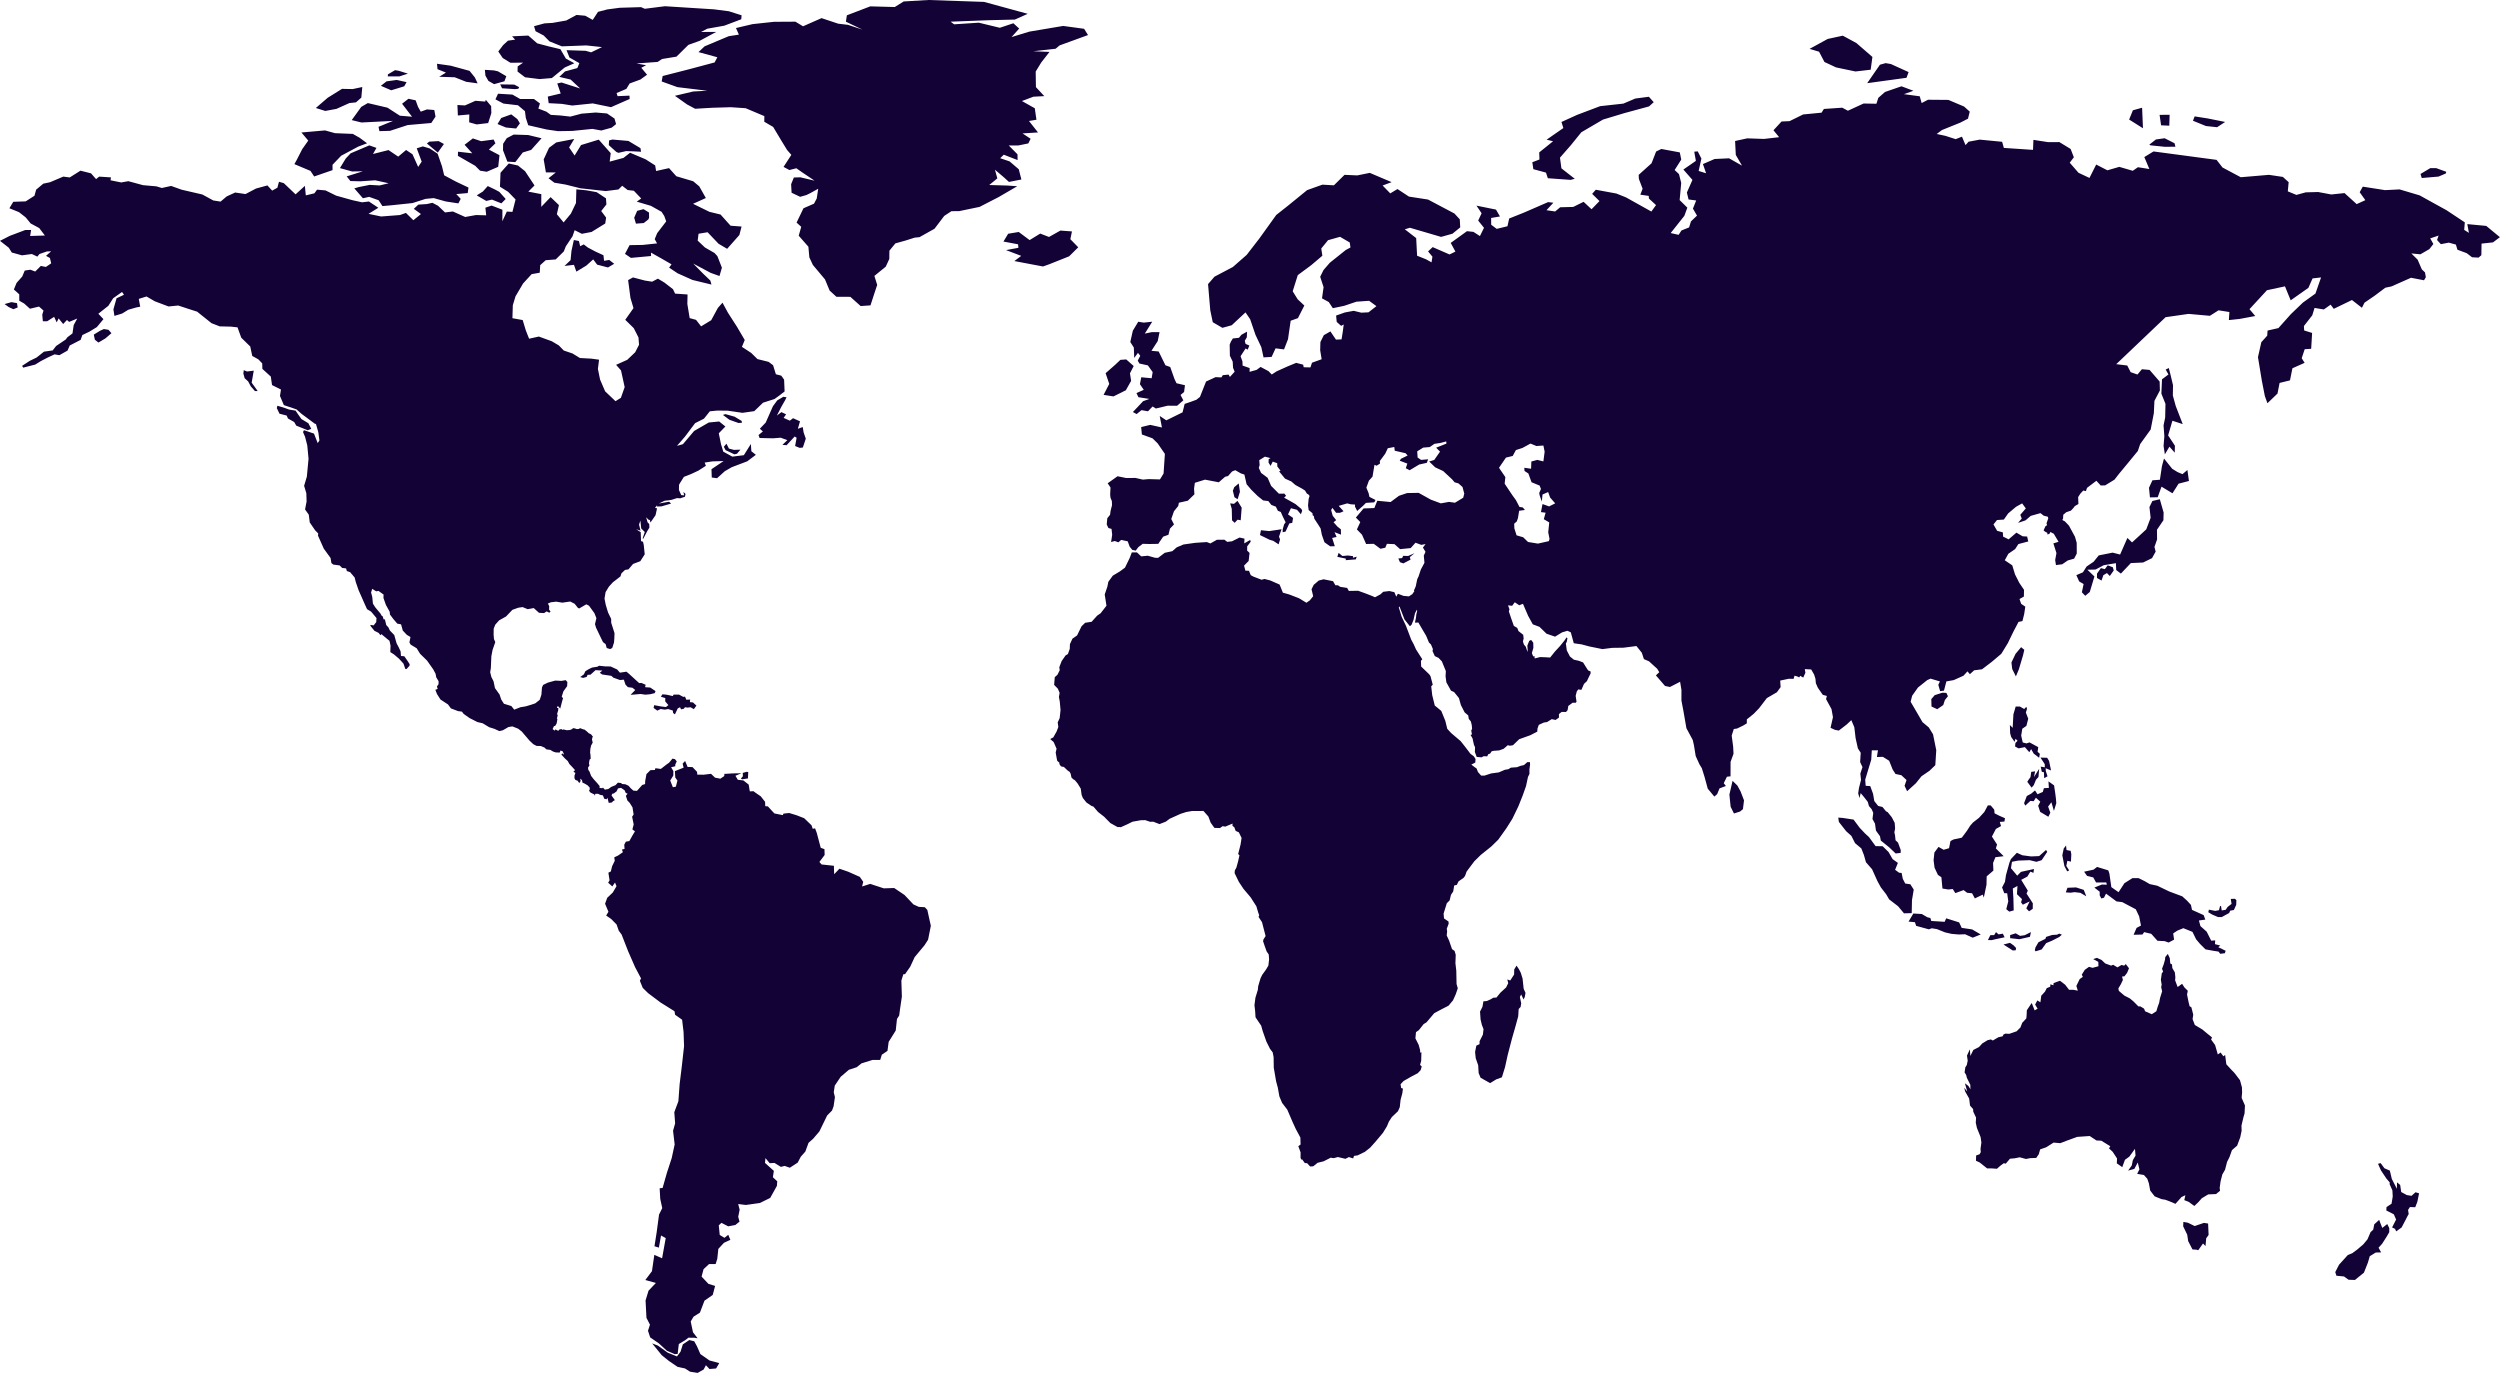 <?xml version="1.0" encoding="UTF-8" standalone="no"?>
<!DOCTYPE svg PUBLIC "-//W3C//DTD SVG 1.1//EN" "http://www.w3.org/Graphics/SVG/1.1/DTD/svg11.dtd">
<svg width="100%" height="100%" viewBox="0 0 495 272" version="1.1" xmlns="http://www.w3.org/2000/svg" xmlns:xlink="http://www.w3.org/1999/xlink" xml:space="preserve" xmlns:serif="http://www.serif.com/" style="fill-rule:evenodd;clip-rule:evenodd;stroke-linejoin:round;stroke-miterlimit:2;">
    <g transform="matrix(1,0,0,1,16.158,-159.25)">
        <path d="M122.521,427.359L124.317,428.62L126.252,429.148L125.63,430.208L124.317,430.314L123.613,429.565L123.155,430.422L121.97,431.085L120.473,430.844L119.47,430.204L118.022,429.898L116.283,428.716L114.873,427.585L112.969,425.242L114.109,425.68L116.049,427.075L117.881,427.828L118.594,426.868L119.043,425.438L120.316,424.58L121.299,424.824L121.83,425.79L122.521,427.359ZM91.02,197.691L91.013,200.203L92.86,198.28L94.512,199.86L94.1,201.666L95.437,203.293L96.88,201.548L97.887,199.447L97.963,196.739L99.927,196.931L101.971,197.294L103.825,198.519L103.908,199.736L102.88,201.035L103.854,202.334L103.679,203.504L100.973,205.176L99.051,205.545L97.622,204.829L97.209,206.023L95.878,208.015L95.475,209.038L93.872,210.617L91.894,210.77L90.803,211.75L90.712,213.245L89.105,213.532L87.413,215.378L85.914,217.921L85.379,219.684L85.302,222.254L87.333,222.622L87.955,224.668L88.602,226.315L90.535,225.887L93.104,226.822L94.484,227.64L95.473,228.655L97.205,229.242L98.668,230.139L100.951,230.263L102.453,230.469L102.228,232.3L102.657,234.407L103.658,236.733L105.714,238.688L106.778,238.019L107.526,235.895L106.804,232.597L105.829,231.486L108.041,230.494L109.607,228.999L110.373,227.508L110.26,226.064L109.322,224.22L107.643,222.571L109.274,220.256L108.671,218.237L108.21,214.708L109.171,214.183L111.541,214.801L112.962,215.025L114.106,214.425L115.392,215.197L117.095,216.511L117.513,217.386L119.978,217.555L119.937,219.437L120.396,222.236L121.657,222.58L122.659,223.871L124.66,222.655L125.982,220.216L126.897,219.181L127.972,221.164L129.773,223.969L131.301,226.572L130.744,227.927L132.582,229.131L133.824,230.35L136.028,230.899L136.915,231.572L137.463,233.354L138.539,233.632L139.095,234.42L139.195,236.755L138.192,237.532L137.2,238.253L134.923,238.984L133.184,240.66L130.848,240.989L127.894,240.562L125.819,240.548L124.388,240.688L123.231,242.145L121.469,243.039L119.475,245.693L117.886,247.526L119.06,247.201L121.277,244.583L124.176,242.908L126.244,242.706L127.467,243.696L126.162,245.04L126.599,247.188L127.051,248.679L128.846,249.663L131.128,249.378L132.514,247.157L132.61,248.592L133.502,249.307L131.793,250.592L128.732,251.755L127.362,252.542L125.818,253.939L124.769,253.797L124.715,252.154L127.116,250.54L124.903,250.605L123.368,250.841L123.606,251.482L122.131,252.428L120.711,253.096L119.252,253.671L118.458,254.934L118.286,255.252L118.272,256.27L118.728,257.285L119.301,257.333L119.156,256.634L119.571,257.059L119.46,257.605L118.528,257.915L117.864,257.877L116.842,258.21L116.241,258.306L115.438,258.398L114.285,258.951L116.315,258.592L116.724,258.952L114.79,259.522L113.91,259.526L113.951,259.292L113.53,259.817L113.937,259.905L113.639,261.264L112.633,262.71L112.53,262.229L112.226,262.132L111.773,261.661L112.061,262.672L112.388,263.008L112.424,263.714L111.982,264.44L111.204,265.926L111.078,265.852L111.505,264.586L110.799,263.873L110.637,262.316L110.371,263.127L110.666,264.314L109.794,264.033L110.704,264.622L110.763,266.392L111.16,266.521L111.303,267.16L111.498,269.005L110.619,270.369L109.189,270.911L108.281,271.983L107.592,272.099L106.891,272.768L106.695,273.377L105.178,274.555L104.398,275.415L103.748,276.485L103.535,277.76L103.778,279.004L104.24,280.531L104.853,281.79L104.861,282.557L105.515,284.606L105.472,285.793L105.413,286.477L105.067,287.548L104.654,287.769L103.974,287.557L103.756,286.788L103.231,286.384L102.498,284.871L101.856,283.521L101.649,282.829L101.932,281.652L101.545,280.673L100.467,279.181L99.928,278.907L98.534,279.718L98.287,279.629L97.617,278.794L96.75,278.352L95.189,278.577L93.962,278.379L92.909,278.502L92.321,278.753L92.585,279.257L92.563,279.98L92.856,280.333L92.594,280.567L92.081,280.304L91.561,280.643L90.56,280.586L89.527,279.645L88.322,279.868L87.318,279.453L86.458,279.579L85.295,279.996L84.037,281.316L82.664,282.083L81.909,282.928L81.592,283.724L81.578,284.942L81.647,285.786L81.909,286.384L81.911,286.387L81.907,286.391L81.373,287.922L81.131,289.181L81.031,291.512L80.898,292.361L81.137,293.304L81.565,294.149L81.842,295.488L82.758,296.767L83.081,297.748L83.621,298.593L85.089,299.046L85.66,299.763L86.872,299.285L87.926,299.111L88.961,298.803L89.83,298.51L90.709,297.811L91.038,296.809L91.152,295.362L91.39,294.858L92.327,294.406L93.788,294.005L95.012,294.066L95.849,293.918L96.181,294.287L96.134,295.116L95.392,296.141L95.063,297.189L95.317,297.487L95.111,298.229L94.764,299.565L94.413,299.125L94.125,299.154L94.13,299.407L94.391,299.413L94.369,299.878L94.145,300.618L94.266,300.881L94.121,301.492L94.208,301.656L94.049,302.517L93.776,302.967L93.528,303.023L93.253,303.613L93.703,303.921L93.823,303.665L94.228,303.884L94.372,303.949L94.675,303.65L95.07,303.627L95.198,303.766L95.413,303.68L96.055,303.834L96.693,303.79L97.138,303.602L97.3,303.412L97.741,303.498L98.071,303.614L98.433,303.575L98.707,303.428L99.338,303.664L99.558,303.701L99.979,304.019L100.379,304.399L100.882,304.659L101.245,305.126L101.126,305.289L101.056,305.668L101.197,306.288L100.879,306.866L100.73,307.545L100.686,308.292L100.76,308.727L100.795,309.487L100.583,309.653L100.453,310.374L100.549,310.819L100.267,311.25L100.33,311.705L100.542,311.981L100.893,312.894L101.426,313.573L102.076,314.29L102.572,314.891L102.543,315.248L103.094,315.322L103.225,315.187L103.605,315.6L104.285,315.477L104.872,315.054L105.711,314.714L106.184,314.213L106.947,314.312L106.895,314.477L107.665,314.535L108.28,314.823L108.732,315.329L109.251,315.793L109.964,315.846L111.002,314.674L111.57,314.496L111.584,313.94L111.84,312.52L112.631,311.739L113.502,311.707L113.612,311.356L114.693,311.496L115.781,310.646L116.319,310.268L116.988,309.456L117.477,309.559L117.841,310.004L117.571,310.572L117.533,310.97L116.722,311.166L117.172,311.931L117.155,312.812L116.546,313.786L117.068,315.119L117.664,315.01L117.975,313.795L117.546,313.204L117.476,311.931L119.198,311.247L119.006,310.451L119.491,309.921L119.987,311.104L120.955,311.133L121.854,312.071L121.907,312.628L123.148,312.643L124.624,312.469L125.416,313.223L126.473,313.432L127.248,312.906L127.263,312.483L128.975,312.38L130.631,312.357L129.458,312.854L129.93,313.648L131.034,313.775L132.082,314.601L132.303,315.945L133.023,315.907L133.564,316.302L134.471,316.92L135.326,318.01L135.365,318.872L135.886,318.912L136.627,319.729L137.172,320.311L138.828,320.645L138.976,320.345L140.094,320.224L141.579,320.673L142.049,320.858L143.066,321.253L144.529,322.663L144.757,323.348L145.228,323.269L145.57,324.191L146.345,327.112L147.084,327.386L147.122,328.538L146.082,329.912L146.512,330.413L148.955,330.676L149.005,332.348L150.054,331.255L151.792,331.853L154.087,332.873L154.762,333.85L154.535,334.773L156.142,334.259L158.831,335.142L160.895,335.077L162.939,336.459L164.704,338.33L165.768,338.81L166.949,338.878L167.451,339.406L167.919,341.535L168.149,342.548L167.599,345.319L166.895,346.416L164.947,348.757L164.067,350.661L163.044,352.126L162.699,352.159L162.313,353.401L162.411,356.579L162.026,359.203L161.879,360.331L161.443,361.005L161.197,363.298L159.796,365.543L159.561,367.328L158.443,368.08L158.119,369.119L156.617,369.115L154.444,369.782L153.471,370.558L151.923,371.066L150.297,372.456L149.128,374.195L148.926,375.509L149.156,376.482L148.899,378.27L148.585,379.136L147.619,380.114L146.085,383.262L144.871,384.691L143.931,385.534L143.301,387.258L142.386,388.297L141.789,389.446L140.228,390.463L139.208,390.097L138.46,390.293L137.182,389.505L136.245,389.566L135.404,388.554L135.31,389.509L137.063,391.078L136.875,392.346L137.739,393.15L137.668,394.054L136.341,396.44L134.291,397.444L131.521,397.833L130.002,397.647L130.292,398.766L130.009,400.18L130.265,401.133L129.436,401.802L128.019,402.064L126.691,401.372L126.158,401.868L126.35,403.765L127.284,404.343L128.04,403.739L128.452,404.734L127.179,405.33L126.07,406.531L125.866,408.482L125.54,409.528L124.234,409.533L123.151,410.536L122.755,412.012L124.114,413.46L125.435,413.861L124.96,415.649L123.328,416.781L122.43,419.149L121.168,419.949L120.603,420.904L121.049,423.035L121.968,424.232L121.387,424.127L120.157,424.111L119.491,424.621L118.244,425.372L118.022,427.323L117.436,427.371L115.877,426.69L114.295,425.238L112.576,424.052L112.144,422.743L112.535,421.54L111.84,420.181L111.663,416.734L112.25,414.809L113.709,413.272L111.613,412.696L112.928,410.952L113.398,407.708L114.935,408.393L115.656,404.389L114.729,403.879L114.298,406.28L113.426,406.008L113.86,403.263L114.331,399.743L114.965,398.455L114.569,396.626L114.454,394.527L115.036,394.467L115.884,391.484L116.839,388.554L117.425,385.849L117.106,383.149L117.519,381.67L117.353,379.468L118.161,377.302L118.41,373.895L118.854,370.265L119.286,366.387L119.185,363.567L118.898,361.152L117.512,360.171L117.392,359.469L114.652,357.757L112.174,355.898L111.109,354.852L110.537,353.452L110.763,352.966L109.593,350.749L108.23,347.642L106.924,344.298L106.359,343.533L105.925,342.298L104.852,341.206L103.866,340.529L104.314,339.782L103.644,338.189L104.074,337.018L105.176,335.964L105.912,334.716L105.612,333.988L105.084,334.763L104.256,334.032L104.537,333.561L104.303,332.046L104.788,331.796L105.042,330.757L105.565,329.682L105.468,329.002L106.225,328.643L107.176,327.98L106.988,327.463L107.503,327.337L107.443,326.501L107.766,325.896L108.451,325.784L109.034,324.735L109.562,323.859L109.054,323.461L109.314,322.493L109.003,320.963L109.298,320.525L109.08,319.11L108.52,318.217L108.06,317.735L107.765,316.83L108.106,316.382L107.756,316.267L107.498,315.713L106.81,315.248L106.205,315.354L105.925,315.939L105.367,316.359L105.065,316.417L104.929,316.766L105.588,317.677L105.211,317.89L105.012,318.138L104.369,318.223L104.129,317.222L103.949,317.507L103.495,317.409L103.216,316.735L102.649,316.624L102.29,316.428L101.697,316.429L101.654,316.794L101.495,316.54L100.746,316.168L100.466,315.816L100.625,315.524L100.574,315.152L100.191,314.752L99.648,314.423L99.171,314.207L99.081,313.715L98.718,313.414L98.808,313.903L98.531,314.305L98.216,313.84L97.771,313.674L97.583,313.334L97.59,312.823L97.774,312.293L97.383,312.056L97.699,311.728L97.223,311.199L96.576,310.519L96.272,309.951L95.69,309.421L94.997,308.658L95.151,308.395L95.379,308.651L95.483,308.531L95.245,308.004L94.825,307.855L94.672,308.254L93.872,308.228L93.374,308.066L92.802,307.729L92.035,307.626L91.643,307.264L90.934,306.966L90.073,306.936L89.44,306.602L88.697,305.901L87.134,304.074L86.421,303.523L85.292,303.078L84.521,303.202L83.411,303.842L82.715,304.009L81.738,303.562L80.703,303.238L79.411,302.458L78.376,302.219L76.811,301.425L75.655,300.61L75.306,300.154L74.533,300.05L73.12,299.51L72.545,298.728L71.059,297.755L70.367,296.672L70.038,295.833L70.498,295.665L70.356,295.174L70.674,294.726L70.681,294.129L70.215,293.353L70.091,292.663L69.626,291.789L68.409,290.06L67.02,288.697L66.347,287.607L65.162,286.891L64.908,286.463L65.118,285.377L64.414,284.967L63.598,284.108L63.254,282.874L62.51,282.732L61.707,281.797L61.061,280.932L61,280.376L60.256,279.03L59.767,277.658L59.788,276.969L58.789,276.254L58.327,276.333L57.54,275.836L57.317,276.569L57.547,277.43L57.681,278.776L58.155,279.514L59.18,280.741L59.408,281.161L59.618,281.287L59.8,281.898L60.046,281.873L60.323,283.017L60.743,283.466L61.037,284.092L61.905,284.989L62.364,286.625L62.774,287.392L63.158,288.214L63.234,289.134L63.9,289.192L64.454,289.985L64.956,290.761L64.923,291.073L64.341,291.711L64.096,291.703L63.732,290.646L62.827,289.654L61.83,288.811L61.124,288.366L61.17,287.085L60.96,286.134L60.302,285.59L59.351,284.803L59.169,285.03L58.821,284.571L57.968,284.144L57.154,283.118L57.255,282.985L57.824,283.085L58.337,282.423L58.388,281.623L57.324,280.354L56.513,279.861L56.005,278.744L55.492,277.57L54.852,276.131L54.29,274.508L54.058,273.582L53.162,272.537L52.517,272.319L52.366,271.795L51.591,271.704L51.096,271.209L49.813,271.03L49.46,270.734L49.293,269.729L47.951,267.879L46.802,265.303L46.85,264.872L46.241,264.256L45.171,262.688L44.98,261.154L44.244,260.123L44.546,258.549L44.498,256.912L44.057,255.443L44.598,253.624L44.933,250.087L44.683,247.442L44.247,245.742L43.845,244.812L44.012,244.423L46.01,245.103L46.746,246.983L47.088,246.458L46.867,244.823L46.397,243.176L46.212,243.171L43.536,241.184L42.548,240.305L40.046,239.461L39.276,237.645L39.474,236.376L37.705,235.495L37.463,233.812L35.791,232.288L35.762,231.2L35.002,230.403L33.785,229.724L33.394,227.86L31.613,226.116L30.868,224.064L29.541,223.923L27.344,223.871L25.725,223.241L22.867,220.954L21.545,220.535L19.128,219.742L17.214,219.931L14.497,218.906L12.855,217.953L11.321,218.428L11.605,219.978L10.841,220.121L9.242,220.582L8.026,221.33L6.495,221.798L6.298,220.495L6.918,218.309L8.387,217.617L8.008,217.054L6.247,218.306L5.304,219.792L3.313,221.37L4.325,222.439L3.019,224.015L1.533,224.925L0.15,225.588L-0.193,226.546L-2.35,227.658L-2.786,228.666L-4.403,229.578L-5.352,229.413L-6.642,230.008L-8.044,230.732L-9.192,231.439L-11.565,232.043L-11.781,231.688L-10.269,230.7L-8.917,230.043L-7.444,228.877L-5.731,228.635L-5.048,227.757L-3.133,226.466L-2.825,226.035L-1.805,225.269L-1.566,223.617L-0.864,222.32L-2.457,222.987L-2.902,222.608L-3.651,223.407L-4.554,222.291L-4.925,223.08L-5.442,221.986L-6.824,222.865L-7.672,222.864L-7.791,221.554L-7.541,220.741L-8.431,219.952L-10.227,220.378L-11.394,219.333L-12.339,218.797L-12.346,217.527L-13.41,216.568L-12.875,215.265L-11.749,213.994L-11.255,212.818L-10.138,212.651L-9.19,213.015L-8.074,211.906L-7.071,212.105L-6.02,211.389L-6.275,210.329L-7.049,209.91L-6.027,209.008L-6.875,209.037L-8.341,209.544L-8.763,210.058L-9.852,209.546L-11.807,209.807L-13.83,209.247L-14.41,208.306L-16.158,206.937L-14.217,205.947L-11.135,204.784L-9.999,204.784L-10.187,205.974L-7.27,205.881L-8.392,204.405L-10.092,203.49L-11.074,202.288L-12.4,201.255L-14.298,200.485L-13.526,199.204L-11.074,199.124L-9.331,198.005L-9,196.8L-7.589,195.617L-6.244,195.329L-3.624,194.217L-2.354,194.386L-0.227,193.043L1.864,193.572L2.864,194.709L3.477,194.221L5.813,194.373L5.73,194.949L7.844,195.375L9.253,195.125L12.165,195.914L14.822,196.148L15.886,196.471L17.725,196.066L19.82,196.814L21.322,197.162L23.901,197.757L26.076,198.942L27.516,199.168L28.729,198.141L30.402,197.369L32.456,197.673L34.526,196.583L36.786,195.964L37.736,196.995L38.766,196.414L39.076,195.24L40.031,195.508L42.367,197.732L44.207,196.051L44.393,197.933L46.091,197.528L46.614,196.804L48.287,196.948L50.4,197.987L53.633,198.89L55.536,199.308L56.889,199.147L58.753,200.388L56.809,201.593L59.307,202.114L63.037,201.828L64.214,201.404L65.687,202.853L67.19,201.631L65.779,200.6L66.672,199.765L68.354,199.653L69.459,199.407L70.574,199.993L71.963,201.315L73.507,201.121L75.948,202.214L78.093,201.828L80.109,201.886L79.949,200.376L81.178,199.949L83.319,200.775L83.311,203.065L84.191,201.137L85.302,201.204L85.926,198.748L84.446,197.225L82.834,196.222L82.944,193.454L84.578,191.617L86.4,192.024L87.799,193.141L89.675,195.971L88.45,197.191L91.02,197.691ZM455.221,401.593L455.535,402.38L456.517,401.608L456.918,402.411L456.919,403.214L456.404,404.101L455.502,405.518L454.794,406.293L455.304,407.223L454.239,407.249L453.056,407.98L452.685,409.254L451.901,411.238L450.814,412.119L450.125,412.682L448.852,412.64L447.958,411.989L446.456,411.85L446.224,411.128L446.966,409.673L448.704,407.749L449.596,407.384L450.589,406.647L451.773,405.636L452.603,404.637L453.217,403.209L453.741,402.726L453.946,401.664L454.916,400.786L455.221,401.593ZM417.053,401.354L418.387,402.009L419.14,401.749L420.218,401.382L421.047,401.509L421.145,403.774L420.671,404.434L420.529,405.983L420.047,405.455L419.087,406.801L418.801,406.696L417.951,406.637L417.099,404.986L416.91,403.72L416.113,402.058L416.149,401.184L417.053,401.354ZM457.421,392.676L458.423,394.625L458.452,393.359L459.075,393.865L459.281,395.269L460.393,395.875L461.327,396.025L462.116,395.314L462.817,395.528L462.483,397.187L462.061,398.281L461.007,398.244L460.638,398.814L460.766,399.626L460.563,399.977L460.041,400.998L459.355,402.299L458.289,403.058L458.051,402.558L457.475,402.284L458.272,400.72L457.819,399.681L456.332,398.926L456.371,398.245L457.37,397.59L457.602,396.15L457.538,394.945L456.979,393.702L457.016,393.376L456.356,392.613L455.268,390.984L454.69,389.686L455.203,389.544L455.955,390.559L457.03,391.035L457.421,392.676ZM414.515,353.353L415.013,354.681L415.9,354.042L416.357,354.758L417.021,355.421L416.878,356.174L417.173,357.632L417.383,358.482L417.731,358.691L418.105,360.15L417.973,361.036L418.419,362.196L419.917,363.094L420.894,363.911L421.82,364.659L421.639,365.076L422.429,366.159L422.967,368.03L423.518,367.65L424.079,368.401L424.416,368.133L424.655,369.975L425.635,371.044L426.278,371.71L427.357,373.126L427.745,374.536L427.781,375.539L427.686,376.631L428.343,378.134L428.265,379.707L428.026,380.532L427.652,382.125L427.681,383.154L427.408,384.442L426.797,386.085L425.773,386.975L425.269,388.384L424.809,389.285L424.398,390.866L423.865,391.784L423.515,393.163L423.337,394.44L423.407,395.027L422.616,395.675L421.069,395.741L419.794,396.507L419.158,397.232L418.324,398.036L417.18,397.207L416.333,396.877L416.547,395.903L415.792,396.257L414.582,397.611L413.387,397.102L412.603,396.808L411.814,396.674L410.476,396.134L409.582,394.985L409.327,393.577L409.005,392.643L408.326,391.896L406.997,391.673L407.45,390.782L407.117,389.424L406.442,390.691L405.212,391.028L405.934,390.012L406.144,388.958L406.678,388.064L406.567,386.719L405.444,388.27L404.58,388.893L404.051,390.348L402.972,389.595L403.015,388.625L402.15,387.305L401.421,386.625L401.681,386.207L399.908,385.111L398.937,385.061L397.608,384.182L395.134,384.352L393.345,384.998L391.772,385.6L390.454,385.481L388.989,386.41L387.791,386.827L387.524,387.781L387.015,388.52L385.841,388.563L384.974,388.726L383.752,388.394L382.759,388.593L381.811,388.676L380.988,389.65L380.585,389.567L379.893,390.085L379.228,390.669L378.221,390.595L377.293,390.595L375.827,389.425L375.085,389.08L375.116,388.034L375.801,387.786L376.036,387.373L375.986,386.719L376.156,385.462L376.001,384.391L375.271,382.577L375.044,381.554L375.103,380.536L374.553,379.376L374.517,378.854L373.907,378.148L373.734,376.763L372.944,375.366L372.753,374.616L373.359,375.376L372.894,373.746L373.579,374.255L373.988,374.935L373.965,374.036L373.281,372.655L373.148,372.105L372.829,371.583L372.978,370.573L373.261,370.144L373.449,369.275L373.303,368.26L373.874,367.015L373.977,368.333L374.562,367.143L375.684,366.563L376.357,365.828L377.414,365.195L378.041,365.061L378.422,365.272L379.511,364.63L380.349,364.439L380.559,364.062L380.924,363.906L381.688,363.947L383.14,363.443L383.892,362.68L384.244,361.764L385.055,360.895L385.117,360.213L385.153,359.283L386.121,357.835L386.702,359.308L387.29,358.967L386.798,358.163L387.232,357.335L387.841,357.704L388.009,356.409L388.764,355.575L389.097,354.904L389.792,354.616L389.814,354.143L390.421,354.339L390.446,353.915L391.054,353.672L391.721,353.444L392.742,354.222L393.509,355.225L394.374,355.236L395.252,355.396L394.96,354.465L395.622,353.107L396.244,352.665L396.03,352.243L396.629,351.277L397.465,350.683L398.173,350.882L399.333,350.566L399.309,349.703L398.297,349.149L399.032,348.905L399.948,349.321L400.682,350.014L401.846,350.444L402.241,350.273L403.096,350.792L403.905,350.309L404.423,350.455L404.746,350.132L405.382,350.966L405.013,351.87L404.488,352.553L404.014,352.611L404.174,353.285L403.768,354.132L403.277,354.964L403.375,355.443L404.474,356.382L405.538,356.926L406.249,357.512L407.249,358.522L407.638,358.521L408.362,358.956L408.572,359.484L409.891,360.063L410.803,359.478L411.073,358.562L411.354,357.808L411.525,356.876L411.945,355.523L411.753,354.703L411.854,354.209L411.694,353.241L411.875,351.968L412.14,351.625L411.925,351.062L412.259,350.165L412.52,349.24L412.556,348.76L413.069,348.129L413.458,348.952L413.555,350.01L413.899,350.215L413.959,350.922L414.46,351.78L414.564,352.736L414.515,353.353ZM464.866,208.56L464.866,208.562L464.856,208.576L463.079,209.602L461.289,209.432L462.535,210.67L463.357,212.575L463.996,213.192L464.157,214.14L463.799,214.744L461.224,214.247L457.361,215.959L456.133,216.221L454.019,217.806L452.012,219.181L451.505,220.191L449.529,218.652L445.928,220.398L445.3,219.573L443.969,220.524L442.12,220.22L441.675,221.677L440.017,223.803L440.067,224.683L441.641,225.171L441.455,228.312L440.173,228.392L439.58,230.176L440.155,231.09L437.74,232.169L437.26,234.562L435.2,235.071L434.785,237.176L432.794,239.092L432.283,237.677L431.691,234.653L430.92,229.973L431.584,227.003L432.75,225.714L432.822,224.7L434.969,224.211L437.438,221.447L439.817,219.164L442.301,217.376L443.412,214.182L441.732,214.375L440.903,216.245L437.398,218.715L436.265,215.948L432.699,216.714L429.24,220.466L430.382,221.823L427.297,222.398L425.161,222.624L425.261,221.03L423.113,220.693L421.401,221.78L417.175,221.402L412.631,222.054L408.154,226.313L402.858,231.355L405.036,231.62L405.715,232.941L407.058,233.407L407.942,232.357L409.457,232.493L411.452,234.797L411.499,236.564L410.418,238.623L410.302,241.062L409.679,244.287L407.597,247.174L407.134,248.543L405.257,250.832L403.396,253.08L402.505,254.224L400.663,255.354L399.791,255.379L398.923,254.444L397.069,255.852L396.853,256.49L396.328,256.375L395.728,257.025L395.315,257.674L395.368,259.042L394.653,259.461L394.407,259.797L393.886,260.355L392.967,260.666L392.368,261.173L392.324,261.988L392.162,262.196L392.712,262.502L393.495,263.325L394.688,265.527L395.03,266.729L395.04,268.856L394.519,269.865L393.269,270.217L392.163,270.977L390.92,271.135L390.765,270.137L391.02,268.759L390.41,266.837L391.436,266.526L390.49,264.934L389.818,264.581L389.651,264.932L389.246,265.086L389.198,264.735L388.84,264.564L388.468,264.267L388.847,263.443L389.173,263.224L389.05,262.881L389.401,261.868L389.31,261.56L388.503,261.355L387.852,260.848L385.92,261.397L384.903,262.278L383.415,262.788L384.149,261.919L383.86,261.187L384.954,259.916L384.225,258.922L383.02,259.591L381.46,260.906L380.607,262.124L379.253,262.215L378.548,263.088L379.276,264.353L380.407,264.661L380.454,265.497L381.547,266.04L383.094,264.712L384.321,265.436L385.215,265.484L385.439,266.457L383.483,266.975L382.837,267.972L381.494,268.897L380.784,270.182L382.271,271.188L382.814,272.981L383.655,274.644L384.594,276.03L384.572,277.368L383.704,277.857L384.034,278.812L384.848,279.366L384.635,280.82L384.285,282.226L383.513,282.385L382.504,284.302L381.385,286.61L380.101,288.7L378.201,290.309L376.279,291.772L374.722,291.972L373.878,292.742L373.4,292.18L372.617,293.039L370.687,293.908L369.225,294.172L368.752,295.993L367.987,296.096L367.625,294.844L367.952,294.176L366.098,293.622L365.444,293.904L363.6,295.38L362.449,297.006L362.145,298.197L363.202,300.003L364.494,302.232L365.747,303.284L366.587,304.649L367.22,307.786L367.034,310.755L365.881,311.865L364.299,312.947L363.171,314.348L361.448,315.911L360.947,314.836L361.335,313.697L360.31,312.742L359.153,312.496L358.592,311.619L357.893,309.878L356.652,309.104L355.47,309.136L355.674,307.808L354.456,307.818L354.347,309.676L353.601,312.137L353.152,313.623L353.246,314.839L354.147,314.891L354.708,316.424L354.955,317.873L355.726,318.832L356.563,319.026L357.279,319.895L357.597,320.052L358.414,321.062L358.993,322.18L359.073,323.305L358.925,324.065L359.06,324.639L359.161,325.627L359.648,326.085L360.191,327.562L360.164,328.126L359.185,328.238L357.878,327.001L356.243,325.678L356.081,324.828L355.281,323.71L355.09,322.327L354.593,321.415L354.744,320.197L354.44,319.49L353.894,318.847L353.658,318.017L352.922,317.072L352.254,316.277L352.027,317.262L351.764,316.331L351.915,315.284L352.323,313.674L352.189,312.426L352.614,311.135L352.149,310.138L352.262,308.3L351.701,307.422L351.25,305.395L351,303.248L350.403,301.839L349.493,302.694L347.922,303.907L347.146,303.754L346.291,303.356L346.768,301.244L346.479,299.644L345.396,297.668L345.564,297.049L344.756,296.829L343.776,295.426L343.381,294.526L343.301,293.646L343.038,292.813L342.461,291.804L341.188,291.735L341.314,292.449L340.88,293.414L340.291,293.063L340.091,293.378L339.7,293.188L339.165,293.032L338.967,293.664L338.026,293.643L336.324,294.004L336.403,295.301L335.665,296.318L333.676,297.476L332.13,299.494L331.091,300.573L329.715,301.688L329.712,302.473L329.024,302.893L327.779,303.502L327.134,303.592L326.719,304.888L327.006,307.092L327.08,308.496L326.494,310.099L326.488,312.961L325.774,313.041L325.144,314.323L325.565,314.876L324.305,315.353L323.839,316.493L323.285,316.975L321.977,315.409L321.337,313.056L320.808,311.361L320.323,310.563L319.589,308.941L319.246,306.826L319.007,305.768L317.75,303.436L317.178,300.131L316.764,297.94L316.77,295.859L316.502,294.243L314.49,295.275L313.517,295.07L311.711,292.976L312.376,292.348L311.968,291.668L310.347,290.193L309.334,289.752L308.923,288.496L307.854,287.165L305.309,287.494L303.064,287.526L301.117,287.772L298.518,287.244L297.011,286.84L295.451,286.612L294.863,284.455L294.201,284.143L293.139,284.457L291.745,285.309L290.057,284.725L288.662,283.369L287.332,282.865L286.409,281.18L285.389,278.804L284.645,279.092L283.767,278.501L283.251,279.199L282.43,279.11L282.719,279.899L282.596,280.307L283.041,281.647L283.583,283.176L284.263,283.581L284.499,284.201L285.441,284.942L285.524,285.669L285.386,286.254L285.562,286.843L285.96,287.335L286.143,287.908L286.349,288.337L286.258,287.064L286.63,286.142L287.007,285.953L287.426,286.505L287.451,287.531L287.151,288.559L287.413,289.228L287.659,289.142L287.709,289.621L288.791,289.347L289.934,289.393L290.768,289.442L291.715,288.262L292.746,287.14L293.619,286.058L294.021,285.458L294.192,285.612L294.061,286.339L293.882,286.655L294.069,288.04L294.688,289.234L295.461,289.866L296.474,290.094L297.292,290.411L297.915,291.41L298.288,291.986L298.783,292.205L298.78,292.593L298.277,293.625L298.056,294.109L297.474,294.661L296.959,295.841L296.331,295.75L296.044,296.162L295.823,297.034L295.993,298.181L295.863,298.392L295.226,298.387L294.364,299.028L294.228,299.861L293.913,300.222L293.052,300.208L292.512,300.639L292.519,301.329L291.85,301.801L291.087,301.641L290.163,302.216L289.526,302.312L288.526,302.768L288.259,303.526L288.226,304.106L286.849,304.822L284.643,305.614L283.405,306.809L282.797,306.903L282.382,306.802L281.574,307.505L280.693,307.83L279.534,307.917L279.185,308.014L278.882,308.46L278.52,308.583L278.307,309.013L277.623,308.976L277.181,309.205L276.225,309.119L275.865,308.133L275.905,307.207L275.679,306.708L275.408,305.455L275.011,304.758L275.288,304.674L275.147,303.899L275.314,303.57L275.252,302.828L275.074,302.101L274.656,301.588L274.55,300.907L273.837,300.295L273.099,298.859L272.709,297.462L271.754,296.279L271.138,295.998L270.223,294.353L270.063,293.152L270.121,292.124L269.329,290.199L268.681,289.518L267.935,289.156L267.481,288.156L267.555,287.762L267.172,286.853L266.769,286.46L266.229,285.153L265.387,283.73L264.682,282.515L263.994,282.525L264.21,281.551L264.271,280.926L264.442,280.216L264.396,279.959L264.008,280.675L263.711,282.018L263.334,282.941L263.013,283.249L262.552,282.678L261.928,281.885L260.942,279.334L260.799,279.496L261.373,281.377L262.221,283.158L263.266,285.906L263.776,286.86L264.219,287.849L265.46,289.782L265.185,290.086L265.23,291.218L266.839,292.775L267.081,293.129L267.527,294.824L267.223,295.137L267.425,296.911L267.932,298.959L268.459,299.38L269.215,300.013L270.018,301.988L270.398,303.552L271.155,304.38L273.041,305.983L273.809,306.948L274.558,307.924L274.991,308.506L275.669,309.013L275.997,309.535L275.952,310.236L275.165,310.639L275.758,311.101L276.208,311.41L276.479,312.108L277.102,312.812L277.787,312.817L279.091,312.387L280.595,312.187L281.811,311.665L282.497,311.554L282.99,311.247L283.776,311.187L284.218,311.155L284.855,310.903L285.588,310.733L286.241,310.157L286.765,310.152L286.797,310.619L286.67,311.597L286.674,312.483L286.382,313.091L285.993,314.906L285.328,316.78L284.474,318.919L283.287,321.372L282.108,323.243L280.483,325.52L279.1,326.87L277.033,328.527L275.745,329.797L274.233,331.816L273.914,332.696L273.602,333.091L272.635,333.758L272.293,334.454L271.775,334.575L271.579,335.752L271.135,336.425L270.866,337.536L270.309,338.089L269.671,340.148L269.754,341.097L270.638,341.705L270.679,342.141L270.299,343.153L270.378,343.662L270.288,344.462L270.771,345.514L271.343,347.17L271.85,347.538L272.074,348.292L272.016,349.971L272.187,351.451L272.241,354.095L272.484,354.925L272.071,356.137L271.535,357.318L270.656,358.374L269.392,359.021L267.834,359.849L266.273,361.686L265.741,361.999L264.776,363.217L264.207,363.615L264.091,364.841L264.746,366.147L265.018,367.161L265.036,367.679L265.281,367.592L265.241,369.295L265.017,370.102L265.341,370.399L265.137,371.126L264.559,371.745L263.419,372.336L261.757,373.283L261.152,373.932L261.269,374.671L261.623,374.79L261.504,375.717L261.159,377.001L260.996,378.473L260.638,379.274L259.695,380.172L259.426,380.431L258.84,381.337L258.454,382.258L257.671,383.543L256.108,385.403L255.134,386.487L254.091,387.314L252.645,388.018L251.942,388.114L251.764,388.619L250.924,388.35L250.24,388.697L248.742,388.344L247.904,388.567L247.332,388.473L245.908,389.193L244.728,389.482L243.874,390.174L243.246,390.217L242.66,389.566L242.193,389.531L241.599,388.716L241.534,388.969L241.35,388.48L241.357,387.412L240.908,386.196L241.355,385.867L241.319,384.482L240.413,382.799L239.72,381.282L239.717,381.276L238.725,378.963L237.698,377.623L237.158,376.332L236.853,374.616L236.511,373.346L236.048,370.654L236.018,368.575L235.841,367.63L235.304,366.917L234.589,365.489L233.864,363.425L233.562,362.346L232.438,360.675L232.353,359.365L232.223,358.291L232.416,356.796L232.892,355.24L232.964,354.513L233.412,352.988L233.742,352.294L234.535,351.189L234.979,350.438L235.124,349.189L235.052,348.234L234.637,347.635L234.27,346.614L233.93,345.606L234.005,345.258L234.43,344.593L234.01,342.972L233.727,341.852L233.035,340.792L233.167,340.467L232.972,339.949L232.603,338.692L231.469,336.923L230.048,335.237L229.135,333.859L228.296,332.136L228.341,331.582L228.643,331.049L228.978,329.834L229.257,328.599L228.998,328.347L229.472,326.474L229.674,325.157L229.134,324.053L228.504,323.769L228.223,323.02L227.869,322.78L227.885,322.318L226.45,322.921L225.927,322.832L225.395,323.206L224.289,323.17L223.55,322.125L223.095,320.915L222.117,319.813L221.078,319.834L219.859,319.833L218.716,320.029L217.604,320.385L215.437,321.364L214.669,321.938L213.424,322.421L212.193,321.947L211.564,321.965L210.599,321.637L209.714,321.657L208.078,321.948L207.117,322.43L205.749,323.044L205.483,322.998L205.121,323.013L203.696,322.218L202.441,320.945L201.264,320.03L200.333,318.951L199.961,318.827L198.966,318.152L198.246,317.254L198.004,316.642L197.834,315.402L197.229,314.409L196.691,313.753L196.338,313.534L195.992,313.201L195.836,312.458L195.634,312.086L195.232,311.81L194.494,311.108L193.913,310.994L193.595,310.519L193.603,310.263L193.182,309.906L193.095,309.544L192.868,308.25L193.043,307.5L192.474,306.183L191.785,305.578L192.393,305.257L193.061,304.063L193.39,303.191L193.27,302.272L193.656,301.432L193.828,299.824L193.675,298.131L193.508,297.279L193.646,296.42L193.289,295.602L192.561,294.858L192.621,294.129L192.686,293.327L193.216,292.857L193.668,291.953L193.58,291.364L194.054,290.136L194.823,289.029L195.289,288.749L195.654,287.727L195.687,286.795L196.186,285.707L197.106,285.066L197.982,283.264L198.702,282.559L199.987,282.363L201.076,281.15L201.768,280.675L202.922,279.186L202.577,276.956L203.102,275.407L203.287,274.454L204.177,273.229L205.563,272.399L206.588,271.646L207.511,269.75L207.945,268.621L208.962,268.629L209.795,269.41L211.109,269.283L212.541,269.689L213.141,269.707L214.468,268.704L215.964,268.383L216.836,267.623L218.166,267.06L220.508,266.729L222.794,266.579L223.49,266.855L224.792,266.123L226.269,266.109L226.83,266.54L227.775,266.429L229.28,265.679L230.247,265.902L230.207,266.841L231.379,266.159L231.477,266.515L230.786,267.422L230.777,268.274L231.256,268.733L231.074,270.323L230.165,271.242L230.427,272.236L231.141,272.268L231.49,273.133L232.015,273.417L233.637,274.041L234.217,273.884L235.373,274.187L237.206,274.997L237.853,276.6L239.094,276.949L241.041,277.701L242.512,278.592L243.187,278.127L243.849,277.3L243.527,275.923L243.961,275.045L244.956,274.197L245.908,273.951L247.777,274.321L248.248,275.128L248.762,275.138L249.202,275.444L250.575,275.657L250.913,276.253L252.75,276.221L254.081,276.699L255.453,277.228L256.093,277.509L257.156,276.94L257.725,276.423L258.944,276.276L259.926,276.503L260.303,277.394L260.624,276.808L261.731,277.233L262.807,277.333L263.488,276.882L263.891,276.289L263.795,276.185L264.161,275.344L264.442,273.977L264.639,273.518L264.677,273.5L265.169,272.018L265.857,270.732L265.882,270.668L265.753,269.265L266.092,268.508L265.583,267.67L266.107,266.975L265.264,267.134L264.107,266.709L263.158,267.773L261.061,267.981L259.943,266.989L258.453,266.926L258.134,267.692L257.179,267.912L255.843,266.927L254.334,266.961L253.516,265.114L252.506,264.08L253.179,262.624L252.303,261.726L253.835,259.92L255.963,259.844L256.543,258.401L259.177,258.653L260.838,257.417L262.448,256.876L264.735,256.836L267.146,258.18L269.129,258.917L270.739,258.624L271.927,258.792L273.559,257.799L273.765,256.983L273.42,255.675L272.621,254.965L271.855,254.743L271.35,254.152L269.588,252.515L268.011,251.781L266.817,250.631L267.823,250.32L268.97,248.675L268.198,247.892L270.234,247.084L270.197,246.652L268.958,246.971L267.854,247.13L266.935,247.769L265.641,247.874L264.45,248.612L264.532,249.835L265.207,250.309L266.617,250.19L266.347,250.89L264.834,251.228L262.959,252.354L262.19,251.959L262.495,251.043L260.985,250.469L261.229,250.095L262.552,249.441L262.152,248.99L260.004,248.493L259.908,247.756L258.629,247.999L258.116,249.086L257.045,250.537L257.078,251.04L256.408,251.463L255.988,251.279L255.601,253.624L254.884,254.427L254.38,255.803L254.826,256.896L254.989,257.633L256.197,258.249L255.945,258.715L254.304,258.82L253.715,259.406L252.561,260.427L252.126,259.545L252.145,259.154L251.304,259.1L250.582,258.921L248.909,259.414L249.866,260.478L249.165,260.786L248.395,260.788L247.664,259.813L247.404,260.228L247.714,261.358L248.405,262.241L247.884,262.652L248.653,263.515L249.337,264.058L249.358,265.111L248.08,264.618L248.487,265.567L247.61,265.763L248.134,267.4L247.216,267.422L246.083,266.616L245.565,265.131L245.323,263.89L244.784,263.029L244.077,261.958L243.983,261.422L243.748,261.29L243.72,260.875L242.955,260.24L242.834,259.338L242.952,258.04L243.14,257.448L242.908,257.145L242.617,256.999L242.231,256.374L241.634,255.991L240.335,255.281L239.533,254.587L238.27,254.012L237.107,252.586L237.386,252.44L236.756,251.621L236.731,250.963L235.842,250.653L235.418,251.498L235.011,250.843L235.042,250.164L235.091,250.132L235.399,249.954L234.299,249.667L233.176,250.363L233.252,251.336L233.082,251.89L233.535,252.882L234.831,253.856L235.526,255.452L237.064,256.999L238.146,256.986L238.483,257.409L238.095,257.789L239.333,258.477L240.347,259.053L241.533,260.041L241.675,260.395L241.418,261.071L240.651,260.189L239.45,259.878L238.869,261.101L239.868,261.799L239.703,262.78L239.126,262.891L238.388,264.495L237.812,264.639L237.817,264.068L238.099,263.065L238.399,262.665L237.86,261.575L237.438,260.623L236.864,260.387L236.456,259.569L235.569,259.226L234.971,258.462L233.948,258.338L232.869,257.475L231.604,256.23L230.665,255.122L230.234,253.214L229.547,252.989L228.422,252.347L227.786,252.61L226.988,253.509L226.413,253.652L225.161,254.743L222.436,254.22L220.424,254.847L220.265,256.005L220.338,257.119L219.03,258.39L217.258,258.791L217.135,259.431L216.287,260.481L215.754,262.015L216.292,263.087L215.494,263.924L215.195,265.136L214.152,265.506L213.174,266.934L211.419,266.961L210.102,266.926L209.237,267.579L208.709,268.276L208.033,268.124L207.521,267.499L207.13,266.435L205.839,266.148L205.284,266.63L204.555,266.369L203.842,266.572L204.054,265.12L203.924,263.973L203.306,263.798L202.976,263.091L203.085,261.861L203.636,261.177L203.735,260.414L204.022,259.273L203.992,258.469L203.715,257.783L203.654,257.14L203.725,255.774L203.16,254.94L205.115,253.547L206.805,253.895L208.661,253.884L210.131,254.213L211.278,254.112L213.512,254.176L214.227,253.013L214.489,249.119L213.063,247.045L212.045,246.041L209.932,245.272L209.794,243.812L211.585,243.374L213.905,243.892L213.468,241.608L214.772,242.476L217.989,240.896L218.404,239.223L219.612,238.811L220.72,238.405L221.431,237.842L222.642,234.793L224.532,233.921L225.681,233.979L225.951,233.535L227.105,233.422L227.362,233.882L228.3,232.849L227.984,232.06L227.92,230.862L227.359,229.681L227.318,227.494L227.549,226.914L227.945,226.266L229.161,226.132L229.648,225.533L230.759,224.921L230.712,226.036L230.303,226.741L230.469,227.343L231.217,227.668L230.88,228.479L230.469,228.246L229.474,229.784L229.849,230.819L229.874,231.635L231.27,232.127L231.256,232.875L232.66,232.481L233.437,231.902L234.998,232.734L235.65,233.403L236.594,232.786L238.751,231.812L240.491,231.096L241.87,231.454L241.974,231.968L243.307,231.996L243.621,231.066L245.528,230.379L245.235,228.587L245.283,226.969L245.961,225.612L247.263,224.871L248.36,226.491L249.47,226.447L249.735,224.782L249.896,223.496L249.387,223.77L248.511,222.992L248.391,221.73L250.137,221.114L251.878,220.792L253.378,221.158L254.804,221.092L256.375,219.866L254.927,218.808L252.419,218.985L249.989,219.803L247.741,220.271L246.941,219.055L245.602,218.322L245.91,216.104L245.239,214.053L245.898,212.717L247.151,211.269L250.313,208.744L251.234,208.252L251.091,207.259L249.17,206.139L246.792,206.81L245.453,208.454L245.669,209.884L243.47,211.75L240.802,213.726L239.796,216.926L240.778,218.508L242.101,219.746L240.831,222.243L239.394,222.757L238.867,226.415L238.082,228.431L236.406,228.222L235.624,229.916L234.024,230.014L233.585,227.996L232.428,225.547L231.376,222.459L230.451,221.104L227.721,223.65L225.88,224.161L223.968,223.047L223.474,220.678L223.037,215.501L224.31,214.035L227.959,212.109L230.687,209.717L233.216,206.441L236.536,201.817L238.851,199.988L242.648,196.898L245.68,195.812L247.954,195.943L250.059,193.868L252.578,193.981L255.059,193.479L259.382,195.314L257.601,195.983L259.115,197.542L260.541,196.68L262.811,198.175L266.595,198.762L271.815,201.523L272.877,202.672L272.968,204.27L271.434,205.525L269.177,206.156L263.009,204.346L261.995,204.65L264.247,206.394L264.425,209.884L266.204,210.593L267.284,211.194L267.463,210.068L266.6,209.03L267.51,208.179L270.851,209.634L272.014,209.065L271.084,207.346L274.304,205.024L275.579,205.16L276.87,205.993L277.674,204.355L276.522,202.925L277.199,201.477L276.183,199.968L280.048,200.75L280.837,202.11L279.088,202.407L279.097,203.747L280.185,204.566L282.32,204.047L282.658,202.514L285.545,201.361L290.368,199.268L291.409,199.388L290.047,200.871L291.76,201.123L292.751,200.29L295.341,200.224L297.393,199.21L298.968,200.68L300.538,199.062L299.09,197.636L299.808,196.819L303.89,197.569L305.802,198.339L310.81,201.134L311.735,199.858L310.329,198.563L310.289,198.039L308.624,197.796L309.08,196.623L308.341,194.676L308.299,193.872L310.849,191.578L311.755,189.251L312.783,188.745L316.442,189.425L316.73,190.851L315.42,192.913L316.279,193.718L316.724,195.472L316.411,198.866L317.935,200.366L317.342,201.988L314.635,205.396L316.214,205.746L316.764,204.889L318.284,204.277L318.652,203.088L319.847,201.94L319.042,200.558L319.687,198.944L318.175,198.743L317.844,197.369L318.946,194.869L317.151,192.817L319.625,191.104L319.304,189.281L319.994,189.222L320.719,190.646L320.175,193.098L321.653,193.559L321.023,191.734L323.336,190.731L326.204,190.595L328.757,192.049L327.529,189.921L327.391,187.168L329.794,186.642L333.117,186.757L336.111,186.414L334.989,185.043L336.588,183.308L338.176,183.236L340.862,181.913L344.511,181.558L344.971,180.823L348.6,180.573L349.73,181.174L352.831,179.745L355.371,179.791L355.751,178.621L357.072,177.461L360.334,176.335L362.704,177.224L360.822,177.895L363.952,178.315L364.325,179.656L365.588,178.998L369.627,179.032L372.742,180.352L373.851,181.357L373.507,182.747L371.979,183.533L368.348,184.999L367.31,185.778L369.023,186.145L371.067,186.804L372.311,186.31L373.017,187.981L373.623,187.307L375.833,186.895L380.266,187.325L380.603,188.538L386.38,188.923L386.459,186.942L389.391,187.398L391.598,187.384L393.828,188.748L394.465,190.394L393.647,191.463L395.383,193.458L397.556,194.481L398.889,191.831L401.106,192.972L403.461,192.289L406.136,193.067L407.153,192.359L409.414,192.714L408.416,190.349L410.24,189.237L422.721,190.902L423.897,192.412L427.514,194.343L433.094,193.868L435.845,194.279L436.995,195.317L436.828,197.137L438.53,197.842L440.379,197.334L442.829,197.27L445.438,197.755L448.058,197.481L450.465,199.667L452.177,198.882L451.059,197.307L451.674,196.206L456.083,196.898L458.957,196.751L462.932,197.933L464.866,199.005L464.866,199.005L468.251,200.872L471.874,203.276L471.755,204.767L472.686,205.357L472.366,203.623L476.117,203.979L478.822,206.211L477.452,207.242L475.187,207.485L475.153,209.775L474.6,210.258L473.305,210.189L472.252,209.378L470.415,208.694L470.106,207.676L468.702,207.291L467.131,207.595L466.381,206.772L466.681,205.89L465.025,206.453L465.649,207.565L464.866,208.56ZM285.309,353L285.53,355.038L285.889,355.833L285.751,356.646L285.506,357.146L285.038,356.149L284.778,356.652L285.041,357.914L284.919,358.635L284.538,359.031L284.451,360.476L283.906,362.473L283.225,364.841L282.371,368.116L281.842,370.531L281.217,372.556L280.092,372.969L278.887,373.711L278.091,373.263L276.994,372.637L276.613,371.716L276.522,370.169L276.035,368.783L275.908,367.536L276.156,366.289L276.793,365.989L276.795,365.416L277.456,364.11L277.58,363.016L277.26,362.203L276.998,361.123L276.888,359.549L277.37,358.594L277.557,357.513L278.245,357.451L279.016,357.102L279.527,356.793L280.134,356.771L280.921,355.804L282.059,354.758L282.473,353.907L282.285,353.184L282.873,353.386L283.634,352.211L283.66,351.196L284.118,350.443L284.6,351.165L284.966,351.884L285.309,353ZM401.5,332.205L401.887,334.903L403.317,335.903L404.471,334.132L406.057,333.126L407.286,333.124L408.467,333.705L409.493,334.302L410.975,334.621L413.373,335.77L415.928,336.725L416.88,337.582L417.649,338.421L417.859,339.407L420.162,340.441L420.497,341.328L419.226,341.508L419.531,342.623L420.765,343.723L421.662,345.503L422.454,345.446L422.399,346.189L423.466,346.475L423.051,346.792L424.52,347.499L424.366,347.986L423.45,348.102L423.11,347.666L421.923,347.479L420.528,347.224L419.453,346.152L418.669,345.23L417.951,343.761L416.149,343.029L414.978,343.506L414.134,344.06L414.311,345.298L413.225,345.876L412.451,345.595L411.022,345.525L409.791,344.147L408.389,343.81L408.047,344.288L406.296,344.339L406.884,342.975L407.754,342.51L407.394,340.69L406.73,339.286L404.051,337.872L402.912,337.731L400.837,336.188L400.429,337L399.899,337.147L399.585,336.533L399.581,335.809L398.525,334.99L400.013,334.387L400.999,334.42L400.882,333.978L398.86,333.975L398.312,332.981L397.078,332.674L396.494,331.847L398.357,331.443L399.064,330.901L401.283,331.585L401.5,332.205ZM388.087,347.241L386.904,347.611L386.738,347.409L386.863,346.837L387.457,345.813L388.823,345.146L388.985,344.751L390.175,344.374L391.139,344.316L391.57,344.107L392.094,344.314L391.586,344.769L390.146,345.504L388.989,345.986L388.087,347.241ZM382.947,347.409L382.365,347.441L380.531,346.263L381.819,345.932L382.546,346.445L383.029,346.955L382.947,347.409ZM379.055,343.81L379.554,344.256L380.407,344.119L380.751,344.832L379.152,345.17L378.196,345.395L377.452,345.381L377.928,344.415L378.685,344.401L379.055,343.81ZM385.97,343.807L385.767,344.738L383.69,345.215L381.852,345.008L381.848,344.396L382.945,344.046L383.812,344.549L384.73,344.422L385.97,343.807ZM366.236,341.602L368.884,341.768L369.189,341.078L371.752,341.884L372.255,342.968L374.328,343.275L376.024,344.271L374.447,344.91L372.927,344.234L371.676,344.28L370.242,344.155L368.949,343.855L367.349,343.214L366.334,343.048L365.759,343.258L363.239,342.568L363,341.848L361.734,341.725L362.684,340.126L364.36,340.225L365.475,340.879L366.048,341.006L366.236,341.602ZM426.152,339.428L425.428,339.565L425.209,340.035L424.454,340.441L423.745,340.832L423.011,340.831L421.878,340.344L421.089,339.877L421.203,339.36L422.442,339.605L423.199,339.474L423.406,338.672L423.605,338.631L423.739,339.518L424.527,339.391L424.918,338.819L425.689,338.223L425.537,337.238L426.365,337.206L426.644,337.481L426.616,338.408L426.152,339.428ZM362.36,340.053L360.829,340.089L359.666,338.69L357.891,337.325L357.3,336.313L356.254,334.955L355.569,333.703L354.517,331.368L353.304,329.978L352.898,328.544L352.388,327.24L351.143,326.192L350.42,324.763L349.379,323.827L347.938,321.987L347.817,321.136L348.706,321.202L350.846,321.527L352.067,323.161L353.137,324.293L353.898,324.988L355.207,326.782L356.612,326.807L357.773,327.949L358.573,329.348L359.624,330.108L359.071,331.47L359.863,332.049L360.359,332.093L360.593,333.256L361.075,334.187L362.089,334.336L362.762,335.392L362.414,337.469L362.36,340.053ZM389.199,327.915L388.088,329.569L387.051,329.889L385.72,329.565L383.418,329.648L382.21,329.888L382.014,331.151L383.251,332.634L383.997,331.878L386.574,331.311L386.459,332.078L385.858,331.836L385.258,332.813L384.041,333.46L385.349,335.599L385.097,336.173L386.339,338.1L386.326,339.199L385.59,339.691L385.047,339.102L385.716,337.733L384.359,338.379L384.015,337.918L384.194,337.272L383.198,336.293L383.3,334.668L382.379,335.175L382.496,337.122L382.553,339.511L381.677,339.754L381.082,339.264L381.479,337.724L381.265,336.113L380.683,336.101L380.255,334.958L380.825,333.865L381.022,332.54L381.717,330.026L382.007,329.339L383.181,328.1L384.261,328.592L386.003,328.824L387.592,328.754L388.957,327.543L389.199,327.915ZM379.022,327.234L380.571,328.778L378.934,328.976L378.472,330.113L378.533,331.625L377.204,332.765L377.168,334.427L376.634,336.98L376.431,336.385L374.862,337.137L374.314,336.116L373.329,336.021L372.64,335.487L370.997,336.087L370.492,335.278L369.587,335.37L368.448,335.178L368.237,332.94L367.548,332.476L366.884,331.05L366.692,329.591L366.852,328.045L367.673,326.936L368.686,327.507L369.754,327.195L370.032,325.784L370.622,325.469L372.279,325.108L373.27,323.786L373.948,322.73L374.495,322.106L375.671,321.189L376.735,320.027L377.432,318.719L377.991,318.713L378.7,319.56L378.764,320.287L379.674,320.753L380.827,321.256L380.729,321.911L379.801,321.994L380.047,322.81L379.03,323.378L378.244,324.887L379.26,326.467L379.022,327.234ZM396.426,335.446L396.929,336.721L395.763,336.033L394.608,335.895L393.828,336.004L392.872,335.945L393.2,335.028L394.906,334.958L396.426,335.446ZM393.962,328.396L393.891,329.853L393.177,329.689L392.967,330.703L393.537,331.585L393.15,331.784L392.592,330.728L392.181,328.595L392.46,327.263L392.918,326.655L393.017,327.565L393.834,327.713L393.962,328.396ZM390.769,316.222L390.91,317.337L390.99,318.277L390.52,319.808L390.015,318.1L389.369,318.951L389.81,320.182L389.415,320.967L387.788,319.997L387.4,318.785L387.822,317.988L386.945,317.196L386.512,317.891L385.862,317.828L384.838,318.762L384.61,318.271L385.152,316.859L386.022,316.388L386.777,315.755L387.265,316.515L388.315,316.056L388.541,315.307L389.517,315.261L389.436,313.964L390.556,314.76L390.672,315.606L390.769,316.222ZM328.368,319.936L327.165,320.319L326.508,318.99L326.263,316.581L326.889,313.856L327.844,314.79L328.486,315.972L329.155,317.717L328.946,319.459L328.368,319.936ZM387.46,313.092L386.963,313.645L386.531,314.706L386.097,315.203L385.246,314.043L385.531,313.592L385.877,313.122L386.029,312.078L386.792,311.978L386.57,313.111L387.592,311.486L387.46,313.092ZM131.938,313.375L130.784,313.56L130.536,313.41L130.936,312.947L130.909,312.282L131.703,312.064L131.993,312.123L131.938,313.375ZM389.561,309.919L389.948,311.801L388.883,311.355L388.912,311.919L389.249,312.957L388.593,313.334L388.535,312.151L388.119,312.064L387.903,311.046L388.716,311.178L388.698,310.541L387.853,309.252L389.18,309.289L389.561,309.919ZM383.783,299.148L384.635,299.636L385.061,299.19L385.186,299.625L384.961,300.335L385.434,301.557L385.069,302.974L384.255,303.538L384.037,304.908L384.346,306.259L385.079,306.446L385.689,306.244L387.415,307.183L387.284,308.104L387.735,308.509L387.591,309.288L386.514,308.459L386.004,307.57L385.648,308.191L384.769,307.181L383.513,307.429L382.826,307.055L382.895,306.356L383.328,305.925L382.915,305.532L382.736,306.143L382.054,305.169L381.848,304.429L381.797,302.802L382.352,303.361L382.496,300.696L382.947,299.145L383.783,299.148ZM115.847,296.8L117.046,297.073L117.219,296.778L118.297,296.787L119.116,297.229L119.48,297.186L119.731,297.795L120.487,297.761L120.443,298.272L121.058,298.334L121.736,298.963L121.223,299.659L120.566,299.286L119.931,299.358L119.477,299.278L119.228,299.589L118.698,299.695L118.487,299.279L118.03,299.525L117.477,300.696L117.121,300.424L117.052,299.933L116.134,299.641L115.482,299.76L114.638,299.637L113.992,299.956L113.252,299.423L113.373,298.872L114.645,299.109L115.688,299.246L116.185,298.866L115.554,298.123L115.565,297.466L114.693,297.2L115.004,296.724L115.847,296.8ZM368.607,298.85L367.414,299.672L366.28,299.141L366.24,297.667L366.922,296.887L368.432,296.407L369.226,296.447L369.535,297.103L368.928,297.859L368.607,298.85ZM106.036,291.804L106.587,292.438L107.878,292.243L108.367,292.649L109.537,293.722L110.397,294.501L110.852,294.476L111.677,294.829L111.576,295.315L112.594,295.385L113.639,296.09L113.474,296.494L112.555,296.713L111.625,296.796L110.673,296.661L108.696,296.829L109.622,295.869L109.058,295.421L108.168,295.307L107.69,294.808L107.362,293.825L106.582,293.893L105.294,293.429L104.878,293.065L103.077,292.797L102.595,292.459L103.113,292.026L101.758,291.938L100.766,292.837L100.192,292.861L99.995,293.284L99.311,293.474L98.719,293.31L99.449,292.775L99.749,292.149L100.373,291.764L101.078,291.425L102.125,291.258L102.46,291.067L103.654,291.193L104.738,291.211L106.036,291.804ZM383.582,291.758L382.989,293.18L382.261,291.717L382.104,290.429L382.917,288.717L384.023,287.392L384.653,287.913L384.414,288.968L383.582,291.758ZM410.942,266.066L410.423,267.543L410.663,268.468L409.943,269.764L408.178,270.626L405.749,270.739L403.78,272.82L402.852,272.121L402.794,270.756L400.391,271.159L398.756,272.019L397.138,272.053L398.539,273.392L397.617,276.467L396.723,277.221L396.054,276.524L396.394,274.899L395.52,274.372L394.957,273.129L396.264,272.568L396.989,271.421L398.379,270.475L399.393,269.222L402.143,268.672L403.621,269.049L405.067,265.763L405.988,266.649L408.015,264.792L408.8,264.065L409.669,261.773L409.432,259.649L410.016,258.448L411.485,258.098L412.238,260.729L412.198,262.258L410.919,264.144L410.942,266.066ZM402.184,271.574L402.361,272.2L401.583,273.3L401.017,272.717L400.308,273.138L399.941,274.201L399.041,273.685L399.052,272.823L399.816,271.737L400.602,271.947L401.17,271.18L402.184,271.574ZM263.917,268.783L262.984,269.566L263.085,269.909L263.128,270.058L261.711,270.802L261.034,270.564L260.712,269.829L261.369,269.761L261.465,269.75L261.666,269.306L262.661,269.333L263.917,268.783ZM248.888,268.722L249.644,269.342L250.719,269.237L251.747,269.367L251.714,269.688L252.467,269.467L252.294,270.008L250.305,270.165L250.318,269.862L248.633,269.504L248.888,268.722ZM237.585,264.038L237.087,265.505L237.295,266.08L237.005,267.033L235.947,266.334L235.245,266.134L233.316,265.19L233.51,264.234L235.127,264.404L236.536,264.201L237.585,264.038ZM284,258.282L284.703,259.63L285.347,259.719L285.773,260.228L284.634,260.381L284.394,261.847L284.156,262.505L283.651,262.945L283.686,263.872L284.124,265.245L285.434,265.632L286.393,266.565L288.358,266.883L290.517,266.394L290.649,265.96L290.391,264.644L290.593,262.688L289.515,262.05L289.87,260.761L288.953,260.651L289.258,259.053L290.561,259.52L291.776,258.912L290.768,257.77L290.373,256.677L289.261,257.164L289.12,258.563L288.689,257.327L288.61,256.86L288.95,256.06L288.687,255.392L287.086,254.735L286.461,252.998L285.698,252.506L285.653,251.872L286.997,252.057L287.05,250.63L288.224,250.311L289.432,250.605L289.681,248.687L289.435,247.465L288.052,247.561L286.877,247.077L285.277,247.948L283.988,248.364L283.359,249.531L282.019,249.856L280.645,251.873L281.901,253.717L281.764,255.017L283.273,257.278L284,258.282ZM228.866,258.42L229.695,259.768L229.501,262.265L228.873,262.147L228.309,262.772L227.785,262.274L227.73,260L227.415,258.914L228.175,259.009L228.866,258.42ZM229.349,256.621L228.893,258.096L228.266,257.707L227.945,256.42L228.224,255.708L229.114,254.973L229.349,256.621ZM414.996,252.72L415.968,253.134L416.946,252.31L417.253,254.486L415.204,255.014L413.993,256.921L411.82,255.61L411.068,257.705L409.531,257.734L409.342,255.831L410.025,254.35L411.502,254.24L411.904,251.556L412.313,250.031L413.937,252.067L414.996,252.72ZM414.634,239.631L416.024,243.225L413.979,242.557L413.13,245.459L414.475,247.497L414.437,248.878L413.391,247.687L412.484,249.215L412.229,247.558L412.382,245.622L412.224,243.46L412.545,241.934L412.606,239.213L411.796,237.193L411.919,234.355L413.196,233.393L412.647,232.42L413.262,232.123L413.621,233.512L414.1,235.524L414.064,237.559L414.634,239.631ZM128.166,248.065L129.169,248.329L130.45,248.277L129.77,249.085L129.259,249.212L127.505,248.375L127.16,247.714L127.682,247.102L128.166,248.065ZM138.572,239.755L137.657,241.535L138.56,240.849L139.488,241.283L139.003,241.991L140.229,242.545L140.866,242.051L142.244,242.675L141.817,244.148L142.784,243.804L142.959,244.869L143.389,246.108L142.807,247.856L142.183,247.93L141.274,247.557L141.574,245.932L141.189,245.677L139.585,247.402L138.762,247.333L139.737,246.399L138.411,245.915L136.926,246.035L134.244,245.974L134.033,245.384L134.892,244.678L134.291,244.135L135.452,242.922L136.879,239.691L137.736,238.526L138.936,237.818L139.577,237.907L139.31,238.464L138.572,239.755ZM45.471,244.161L44.776,244.441L42.507,243.529L42.092,242.813L40.856,242.107L40.607,241.529L39.185,241.164L38.652,240.056L38.772,239.584L40.221,240.028L41.07,240.338L42.369,240.554L42.839,241.256L43.521,242.217L44.9,243.052L45.471,244.161ZM130.735,242.965L130.062,243.001L128.271,242.367L126.986,241.412L127.464,241.242L129.281,241.75L130.693,242.593L130.735,242.965ZM211.987,222.944L210.51,225.305L211.918,225.008L213.432,225.019L213.071,226.784L211.829,228.709L213.258,228.845L214.598,231.576L215.545,231.916L216.395,234.308L216.789,235.131L218.463,235.525L218.295,236.852L217.591,237.457L218.143,238.522L216.899,239.593L215.05,239.575L212.698,240.136L212.054,239.734L211.141,240.69L209.862,240.458L208.891,241.235L208.156,240.829L210.183,238.684L211.42,238.24L209.252,237.898L208.861,237.077L210.305,236.436L209.548,235.318L209.81,233.951L211.867,234.142L212.07,232.925L211.123,231.598L209.446,231.225L209.115,230.651L209.618,229.704L209.164,229.115L208.42,230.122L208.339,228.063L207.641,226.968L208.143,224.728L209.216,222.955L210.32,223.129L211.987,222.944ZM206.758,236.521L204.308,237.742L202.353,237.431L203.473,235.265L202.751,233.143L204.631,231.492L205.676,230.502L206.834,230.415L208.315,231.724L207.575,233.171L207.803,234.666L206.758,236.521ZM32.758,232.808L34.085,232.641L33.672,235.017L34.874,236.687L34.322,236.683L33.491,235.734L32.979,234.776L32.281,234.128L32.026,233.206L32.109,232.536L32.758,232.808ZM4.713,226.253L3.332,227.075L2.626,226.518L2.412,225.506L3.667,224.732L4.405,224.402L5.322,224.549L5.908,225.224L4.713,226.253ZM-12.661,220.129L-13.509,220.476L-14.414,220.06L-15.253,219.455L-13.889,219.073L-12.792,219.275L-12.661,220.129ZM178.692,159.626L187.335,161.988L184.783,163.125L179.496,163.255L172.059,163.542L172.756,164.064L177.646,163.743L181.809,164.751L184.491,163.856L185.64,164.906L184.122,166.593L187.641,165.515L194.351,164.386L198.493,164.95L199.269,166.191L193.636,168.243L192.855,168.901L188.439,169.396L191.639,169.532L190.023,171.597L188.91,173.417L188.953,176.497L190.613,178.283L188.454,178.397L186.183,179.255L188.732,180.686L189.057,182.959L187.58,183.204L189.369,185.474L186.3,185.664L187.902,186.728L187.45,187.647L185.501,188.046L183.575,188.054L185.307,189.804L185.325,190.944L182.591,189.882L181.88,190.57L183.745,191.209L185.555,192.762L186.079,194.789L183.617,195.273L182.551,194.307L180.843,192.857L181.316,194.568L179.71,195.884L183.353,195.989L185.257,196.125L181.554,198.28L177.798,200.214L173.753,201.054L172.229,201.064L170.8,202.001L168.878,204.538L165.906,206.206L164.951,206.304L163.112,206.886L161.126,207.438L159.942,208.889L159.923,210.524L159.223,212.044L156.971,213.882L157.527,215.66L156.906,217.527L156.199,219.712L154.252,219.847L152.211,218.024L149.448,218.013L148.108,216.778L147.186,214.564L144.792,211.71L144.091,210.201L143.902,208.099L141.988,205.918L142.486,204.162L141.564,203.318L142.93,200.488L145.01,199.579L145.556,198.553L145.845,196.623L144.265,197.5L143.514,197.868L142.273,198.219L140.577,197.413L140.485,195.727L141.025,194.395L142.307,194.358L145.128,195.024L142.752,193.428L141.515,192.564L140.139,192.918L138.985,192.292L140.529,189.914L139.689,188.954L138.592,187.163L136.928,184.384L135.169,183.355L135.185,182.242L131.477,180.675L128.543,180.479L124.851,180.587L121.479,180.786L119.875,179.926L117.473,178.22L121.102,177.363L123.883,177.218L117.971,176.505L114.856,175.38L115.047,174.302L120.278,172.962L125.339,171.613L125.873,170.585L122.144,169.565L123.349,168.427L128.133,166.416L130.143,166.107L129.567,164.801L132.84,164.029L137.09,163.568L141.336,163.542L142.843,164.457L146.508,162.839L149.806,163.939L151.746,164.169L154.616,165.119L151.331,163.542L151.52,162.281L156.16,160.508L161.007,160.642L162.771,159.539L167.654,159.25L178.692,159.626ZM96.526,188.442L97.615,190.047L98.892,187.969L102.393,186.9L104.765,189.577L104.559,191.254L107.292,190.514L108.599,189.493L111.665,190.79L113.568,192.006L113.748,193.11L116.314,192.538L117.754,194.147L121.089,195.137L122.293,196.143L123.6,198.459L121.063,199.603L124.317,201.195L126.512,201.727L128.497,203.944L130.671,204.103L130.241,205.776L127.816,208.516L126.115,207.513L123.943,205.234L122.155,205.531L121.981,206.89L123.433,208.261L125.31,209.338L125.879,209.956L126.778,212.25L126.302,213.9L124.559,213.279L121.094,211.435L123.046,213.419L124.486,214.799L124.71,215.592L120.964,214.685L117.998,213.357L116.324,212.239L116.806,211.588L114.744,210.395L112.732,209.266L112.753,209.942L108.758,210.313L107.589,209.514L108.5,207.788L111.096,207.746L113.94,207.445L113.478,206.601L113.961,205.418L115.749,203.087L115.369,202.02L114.835,201.191L112.72,200.007L109.92,199.175L110.805,198.553L109.343,197.017L108.124,196.878L107.035,196.031L106.296,196.764L103.79,197.084L98.761,196.529L95.838,195.799L93.597,195.422L92.449,194.543L93.893,193.396L91.93,193.384L91.492,190.812L92.554,188.514L93.975,187.454L97.543,186.762L96.526,188.442ZM98.462,206.969L98.718,208.002L99.425,207.64L100.228,208.256L101.741,209.061L103.325,209.789L103.448,210.893L104.465,210.715L105.451,211.482L104.224,212.208L102.074,211.651L101.298,210.61L99.928,211.841L97.962,213.033L97.487,211.686L95.614,211.909L96.815,210.763L96.992,208.929L97.463,206.774L98.462,206.969ZM196.09,205.073L195.771,206.609L197.333,208.216L195.536,210L191.551,211.589L190.36,212.012L188.54,211.671L184.685,210.94L186.046,209.912L183.038,208.77L185.485,208.314L185.425,207.623L182.525,207.076L183.458,205.531L185.553,205.182L187.707,206.79L189.806,205.498L191.544,206.17L193.798,204.903L196.09,205.073ZM111.306,203.413L109.757,203.533L109.413,202.356L109.999,200.996L111.266,200.661L112.344,201.335L112.361,202.37L112.204,202.703L111.306,203.413ZM58.381,188.535L57.692,189.741L60.766,188.963L62.688,190.262L64.25,188.948L65.511,189.793L66.643,192.301L67.337,191.248L66.356,188.615L67.572,188.238L68.944,188.651L70.493,189.69L71.359,192.18L71.788,193.963L74.109,195.205L76.602,196.387L76.453,197.478L74.184,197.676L75.065,198.622L74.6,199.523L72.099,199.138L69.722,198.474L68.115,198.625L65.521,199.457L61.421,199.888L59.561,200.054L58.812,198.9L56.926,198.229L55.699,198.504L53.997,196.545L54.916,196.28L57.049,195.856L58.998,195.969L60.801,195.534L58.128,194.949L55.175,195.15L53.216,195.097L52.488,194.174L55.692,193.166L53.56,193.201L51.147,192.534L52.307,190.626L53.27,189.606L56.969,188.033L58.381,188.535ZM83.971,198.651L83.112,199.514L81.25,198.77L80.124,199.037L78.238,197.933L79.454,197.166L80.42,196.088L81.886,196.794L82.715,197.241L83.13,197.71L83.971,198.651ZM295.643,194.648L294.827,194.867L290.311,194.54L289.945,193.424L287.444,192.747L287.242,191.375L288.654,190.829L288.607,189.428L291.349,187.221L290.077,186.903L293.385,184.604L293.012,183.403L296.103,181.996L300.665,180.272L305.264,179.766L307.631,178.761L310.32,178.408L311.28,179.48L310.353,180.32L305.456,181.652L301.237,182.925L296.944,185.44L294.885,187.986L292.718,190.465L293,192.58L295.643,194.648ZM464.865,192.642L464.865,192.641L465.042,192.535L466.214,192.541L468.212,193.267L468.093,193.61L466.67,194.214L464.866,194.367L464.866,194.368L463.35,194.496L463.104,193.696L464.865,192.642ZM49.685,192.936L46.049,194.192L45.319,193.088L42.128,191.746L42.593,190.915L43.679,188.788L44.877,187.086L43.525,185.483L48.196,185.072L50.169,185.618L53.698,185.763L55.041,186.522L56.524,187.618L54.787,188.271L51.399,190.083L49.685,191.871L49.685,192.936ZM77.465,186.657L79.113,187.207L81.578,186.877L81.937,187.631L80.646,188.871L82.739,189.98L82.49,192.277L80.224,193.257L78.893,193.047L77.937,192.079L74.503,190.109L74.531,189.287L77.352,189.606L75.829,187.916L77.465,186.657ZM87.359,189.436L85.877,191.348L84.3,191.254L83.438,189.002L83.46,187.717L84.181,186.61L85.552,185.896L88.432,185.988L91.071,186.624L89.006,188.936L87.359,189.436ZM110.651,188.582L110.774,189.296L109.305,189.219L107.816,189.165L106.304,189.513L105.903,189.356L104.383,187.986L104.441,187.051L105.106,186.877L108.269,187.157L110.651,188.582ZM71.739,187.761L70.523,189.466L68.368,187.658L68.837,187.293L70.689,187.189L71.739,187.761ZM414.574,188.3L412.479,188.318L409.646,188.028L409.404,187.891L410.716,186.863L412.443,186.621L414.406,187.618L414.574,188.3ZM85.303,177.978L86.837,178.854L89.558,178.846L90.75,179.737L90.435,180.75L92.022,181.357L92.899,181.994L94.763,182.111L96.779,182.336L98.975,181.756L101.79,181.529L104.034,181.716L105.514,182.722L105.823,183.822L104.961,184.524L102.901,185.09L101.132,184.77L97.169,185.174L94.332,185.221L92.1,184.895L88.429,184.046L87.951,182.589L87.782,181.264L86.395,180.091L83.537,179.761L81.936,178.922L82.455,177.805L85.303,177.978ZM66.611,180.406L67.153,181.362L68.383,180.914L69.831,181.033L70.074,182.342L69.234,183.603L64.554,184.014L61.067,185.157L58.966,185.217L58.79,184.358L61.66,183.185L55.417,183.504L53.485,183.029L55.37,180.414L56.671,179.658L60.559,180.57L63.014,182.157L65.428,182.36L63.452,179.791L64.718,178.804L66.144,179.119L66.611,180.406ZM86.783,183.67L86.031,184.695L84.025,184.497L82.35,183.808L83.085,182.613L85.072,181.895L86.279,182.831L86.783,183.67ZM407.978,180.581L408.149,184.645L405.412,182.922L406.156,181.086L407.978,180.581ZM424.423,183.395L422.826,184.439L420.616,184.204L418.049,183.158L418.379,182.296L420.955,182.698L424.423,183.395ZM413.426,181.973L413.363,184.136L411.737,184.061L411.44,181.994L413.426,181.973ZM80.03,179.006L81.086,180.258L81.13,181.638L80.5,183.617L78.221,183.889L76.736,183.467L76.765,181.911L74.5,182.117L74.412,180.042L75.899,180.128L77.981,179.206L79.924,179.361L80.03,179.006ZM55.573,176.48L55.384,178.579L54.32,179.52L53.029,179.653L50.461,180.807L48.248,181.218L46.376,180.635L48.721,178.612L51.559,176.845L53.679,176.884L55.573,176.48ZM121.485,160.863L125.178,161.095L128.145,161.475L130.674,162.278L130.613,163.065L127.241,164.339L123.899,164.932L122.648,165.584L125.658,165.567L122.397,167.324L120.144,168.137L117.781,170.466L114.931,170.936L114.05,171.512L109.866,171.814L111.772,172.165L110.817,172.668L111.96,174.044L110.646,174.996L108.511,175.778L107.856,176.853L105.925,177.671L106.119,178.29L108.48,178.185L108.511,178.849L104.819,180.471L101.208,179.726L97.148,180.145L95.092,179.817L92.479,179.678L92.306,178.375L94.861,177.76L94.18,175.778L95.023,175.585L98.718,176.772L96.833,175.004L94.592,174.472L95.711,173.395L98.161,172.728L98.553,171.752L96.602,170.647L96.015,169.184L99.793,169.307L100.883,169.614L103.04,168.575L99.928,168.243L95.093,168.427L92.65,167.45L91.499,166.284L89.885,165.434L89.583,164.439L91.637,163.879L93.251,163.783L95.962,163.307L97.994,162.21L99.707,162.363L101.2,163.19L102.25,161.594L104.074,161.118L106.551,160.788L110.776,160.665L111.509,160.987L115.499,160.484L118.492,160.672L121.485,160.863ZM63.881,176.338L61.305,177.128L59.256,176.241L60.374,175.361L62.393,175.079L64.341,175.513L63.881,176.338ZM86.469,176.823L85.839,176.903L83.25,176.727L82.882,175.958L85.664,175.999L86.634,176.511L86.469,176.823ZM83.72,175.344L81.675,175.914L80.55,175.272L79.957,174.233L79.848,173.079L81.637,173.19L82.443,173.375L84.094,174.344L83.72,175.344ZM77.875,174.602L78.412,175.756L76.156,175.449L73.881,174.552L70.805,174.45L72.14,173.624L70.468,172.95L70.368,171.873L73.081,172.257L76.817,173.28L77.875,174.602ZM361.334,174.652L353.544,175.72L356.069,172.064L357.203,171.749L358.242,171.931L361.744,173.523L361.334,174.652ZM95.893,170.863L97.56,171.774L95.661,172.611L93.109,174.707L90.665,174.908L87.8,174.552L86.316,173.417L86.337,172.401L87.43,171.653L84.902,171.676L83.38,170.736L82.504,169.449L83.463,168.18L84.42,167.303L85.837,167.102L85.233,166.44L88.445,166.292L90.21,167.833L92.536,168.446L94.802,168.987L95.893,170.863ZM64.605,173.833L62.922,174.374L60.627,174.371L60.649,173.975L62.067,173.14L62.807,173.269L64.605,173.833ZM354.238,173.053L351.223,173.403L347.374,172.594L345.081,171.521L344.019,169.489L342.135,168.927L345.723,166.964L348.712,166.313L351.397,167.764L354.579,170.523L354.238,173.053Z" style="fill:rgb(18,2,53);fill-rule:nonzero;"/>
    </g>
</svg>
